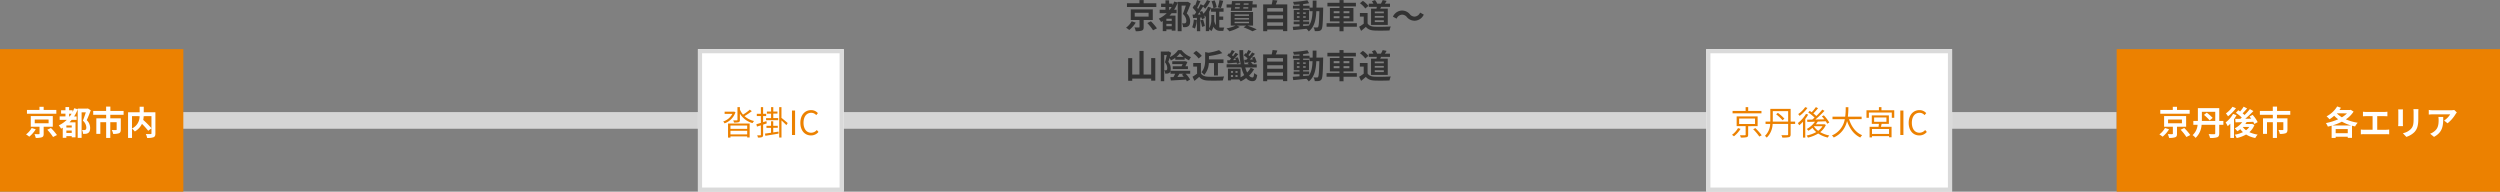 <svg xmlns="http://www.w3.org/2000/svg" viewBox="0 0 1200 92"><rect x="0" y="0" width="1200" height="92" fill="#808080" stroke="none"/><path fill="#d5d5d5" d="M86 53.8h930v8H86z"/><path fill="#ec8100" d="M0 23.58h88V92H0z"/><path d="M27.04 52.78h-6.08v-1.53h-2.02v1.53h-6v1.81h14.1ZM15.2 61.44a9.77 9.77 0 0 1-2.7 3.07 13.83 13.83 0 0 1 1.55 1.1 14.5 14.5 0 0 0 3.1-3.55Zm1.47-4.08h6.66v1.82h-6.66Zm8.67 3.46v-5.1H14.77v5.1h4.2v3.3c0 .22-.06.26-.35.28-.25.02-1.26 0-2.08-.03a7.64 7.64 0 0 1 .61 1.82 8.71 8.71 0 0 0 2.93-.3c.7-.26.88-.74.88-1.7v-3.37Zm-2.64 1.45a24.07 24.07 0 0 1 2.77 3.49l1.87-.94a25.33 25.33 0 0 0-2.9-3.38Zm10.48-6.38v-1.31h1.2c-.29.46-.58.9-.88 1.3Zm1.25 5.34h-2.57v-1h2.57Zm-2.57 2.58v-1.14h2.57v1.14Zm10.33-11.75-.29.07h-4.6v.3l-1.68-.47a15.14 15.14 0 0 1-.78 1.8v-.82h-1.66v-1.55h-1.76v1.55h-2.1v1.63h2.1v1.31h-2.78v1.67h3.4a14.82 14.82 0 0 1-3.82 2.64 9.78 9.78 0 0 1 1.1 1.58c.26-.14.53-.3.8-.48v4.85h1.73v-.81h2.58v.6h1.81v-7.21h-2.88c.35-.38.69-.75 1.02-1.17h2.39V55.9h-1.19a19.4 19.4 0 0 0 1.72-3.41v13.7h1.87V53.92h2.02a51.2 51.2 0 0 1-1.41 4 4.57 4.57 0 0 1 1.66 3.28c0 .53-.11.91-.42 1.09a1.3 1.3 0 0 1-.64.14c-.28 0-.62 0-1-.03a4.63 4.63 0 0 1 .48 1.84 7.9 7.9 0 0 0 1.39-.02 2.42 2.42 0 0 0 1.12-.43c.64-.41.9-1.2.9-2.4a5.13 5.13 0 0 0-1.64-3.71c.66-1.4 1.36-3.22 1.94-4.75Zm17.14 3.06v-1.86h-6.35v-2.08h-2.04v2.08h-6.2v1.86h6.22v1.68h-4.72v7.47h1.92v-5.61h2.8v7.55h1.98v-7.55H56v3.52c0 .17-.08.25-.34.25s-1.2 0-2-.03a6.83 6.83 0 0 1 .64 1.87 7.63 7.63 0 0 0 2.83-.32c.66-.29.85-.83.85-1.74V56.8h-5.04v-1.68Zm13.37.64v5.78a41.77 41.77 0 0 0-3.95-3.97 12.13 12.13 0 0 0 .22-1.81Zm-9.34 0H67a6.34 6.34 0 0 1-3.64 5.9Zm11.23-1.86H69v-2.66h-1.97v2.66h-5.56v12.32h1.9v-4.5a7.74 7.74 0 0 1 1.33 1.4 8.3 8.3 0 0 0 3.44-3.68 33.46 33.46 0 0 1 3 3.34l1.57-1.21v2.4c0 .29-.1.37-.4.38-.3 0-1.38.02-2.32-.03a6.24 6.24 0 0 1 .62 1.89 8.26 8.26 0 0 0 3.1-.34c.68-.3.88-.83.88-1.85Z" fill="#fff"/><path fill="#ec8100" d="M1016 23.58h184V92h-184z"/><path d="M1051.04 52.78h-6.08v-1.53h-2.02v1.53h-6v1.81h14.1Zm-11.84 8.66a9.77 9.77 0 0 1-2.7 3.07 13.83 13.83 0 0 1 1.55 1.1 14.5 14.5 0 0 0 3.1-3.55Zm1.47-4.08h6.66v1.82h-6.66Zm8.67 3.46v-5.1h-10.57v5.1h4.2v3.3c0 .22-.06.26-.35.28-.25.02-1.26 0-2.08-.03a7.64 7.64 0 0 1 .61 1.82 8.71 8.71 0 0 0 2.93-.3c.7-.26.88-.74.88-1.7v-3.37Zm-2.64 1.45a24.07 24.07 0 0 1 2.77 3.49l1.87-.94a25.33 25.33 0 0 0-2.9-3.38Zm11.2-7.12a21.82 21.82 0 0 1 2.74 2.64l1.44-1.2a22.58 22.58 0 0 0-2.84-2.5Zm-1 2.91v-4.38h6.42v4.38Zm10.32 0h-1.98v-6.14h-10.26v6.14h-2.18v1.83h2.05a7.5 7.5 0 0 1-2.4 4.97 7.1 7.1 0 0 1 1.44 1.33 9.47 9.47 0 0 0 2.88-6.3h6.54v4.06c0 .34-.13.45-.48.47-.37 0-1.61.01-2.69-.07a6.96 6.96 0 0 1 .66 1.86 9.98 9.98 0 0 0 3.46-.32c.72-.3.97-.82.97-1.9v-4.1h1.99Zm4.37-6.8a13.37 13.37 0 0 1-3.14 3.17 14.56 14.56 0 0 1 1 1.4 19.67 19.67 0 0 0 3.82-3.9Zm.29 3.41a13.65 13.65 0 0 1-3.58 4.11 11.56 11.56 0 0 1 1 1.78 14.16 14.16 0 0 0 1.25-1.18v6.84h1.77v-8.99a21.44 21.44 0 0 0 1.22-1.93Zm4.67 6.27h3.1a7.12 7.12 0 0 1-1.54 1.57 7.3 7.3 0 0 1-1.58-1.55Zm4.4-1.48-.3.06h-2.9c.22-.3.43-.62.62-.94 1.04-.04 2.13-.07 3.19-.12a9.24 9.24 0 0 1 .52 1.06l1.6-.9a15.78 15.78 0 0 0-2.43-3.5l-1.47.82c.27.32.54.65.8 1.02l-2.87.05a51.13 51.13 0 0 0 3.92-3.71l-1.68-.93a28.7 28.7 0 0 1-2.57 2.83 12.03 12.03 0 0 0-.92-.8c.68-.67 1.46-1.54 2.15-2.35l-1.65-.85a17.45 17.45 0 0 1-1.71 2.3l-.88-.58-1.14 1.24a18.2 18.2 0 0 1 2.82 2.27l-.69.6c-.91.02-1.74.02-2.46.02l.16 1.68 3.2-.1a10.33 10.33 0 0 1-3.57 2.97 11.09 11.09 0 0 1 1.23 1.4 15.48 15.48 0 0 0 1.44-.98 8.72 8.72 0 0 0 1.26 1.39 13.83 13.83 0 0 1-3.93 1.25 6.19 6.19 0 0 1 .91 1.61 15.64 15.64 0 0 0 4.53-1.71 12.96 12.96 0 0 0 4.41 1.68 7.11 7.11 0 0 1 1.14-1.63 14.36 14.36 0 0 1-3.98-1.17 8.74 8.74 0 0 0 2.43-3.46Zm18.38-4.34v-1.86h-6.35v-2.08h-2.04v2.08h-6.2v1.86h6.22v1.68h-4.72v7.47h1.92v-5.61h2.8v7.55h1.98v-7.55h3.06v3.52c0 .17-.08.25-.34.25s-1.2 0-2-.03a6.83 6.83 0 0 1 .64 1.87 7.63 7.63 0 0 0 2.83-.32c.66-.29.85-.83.85-1.74V56.8h-5.04v-1.68Zm20.2 5.1a23.74 23.74 0 0 0 4.58-1.82 20.49 20.49 0 0 0 4.42 1.82Zm1.59 3.73v-2h5.8v2Zm5.44-9.53a11.95 11.95 0 0 1-2.45 1.88 13.03 13.03 0 0 1-2.45-1.89Zm1.78-1.73-.32.1h-5.08c.26-.35.48-.72.7-1.07l-1.8-.63a12.9 12.9 0 0 1-5.09 4.75 11.82 11.82 0 0 1 1.41 1.42 16.5 16.5 0 0 0 2.24-1.7 16.04 16.04 0 0 0 1.92 1.68 26.16 26.16 0 0 1-5.89 1.83 7.7 7.7 0 0 1 .93 1.71c.6-.12 1.22-.28 1.82-.46v5.9h1.94v-.59h5.8v.53h2.04v-5.82c.5.12.98.25 1.49.35a9.03 9.03 0 0 1 1.23-1.78 22.87 22.87 0 0 1-5.66-1.63 12.76 12.76 0 0 0 3.7-3.71Zm5.88.94v2.2c.4-.04 1.1-.07 1.52-.07h3.1v6.53h-4.07a10.36 10.36 0 0 1-1.57-.13v2.32a13.37 13.37 0 0 1 1.57-.08h10.54a12.84 12.84 0 0 1 1.5.08v-2.32a9.78 9.78 0 0 1-1.5.13h-4.24v-6.53h3.38c.46 0 1.02.03 1.5.06v-2.19c-.47.05-1.03.1-1.5.1h-8.7c-.45 0-1.11-.05-1.53-.1Zm26.63-1.25h-2.42a11.29 11.29 0 0 1 .1 1.6v3.04c0 2.5-.2 3.7-1.31 4.9a7.24 7.24 0 0 1-3.84 2.02l1.66 1.76a9.42 9.42 0 0 0 3.89-2.3c1.18-1.31 1.85-2.8 1.85-6.24v-3.17c0-.65.04-1.16.07-1.6Zm-7.43.13h-2.3a11.36 11.36 0 0 1 .07 1.23v5.4c0 .48-.07 1.1-.08 1.4h2.32c-.03-.36-.05-.99-.05-1.39v-5.4c0-.52.01-.87.04-1.24Zm25.86 1.46-1.26-1.19a8.25 8.25 0 0 1-1.64.15h-8.62a12.69 12.69 0 0 1-1.95-.16v2.22c.75-.06 1.28-.11 1.95-.11h8.34a9.52 9.52 0 0 1-2.94 2.98l1.66 1.32a16.3 16.3 0 0 0 3.84-4.38 8.06 8.06 0 0 1 .62-.83Zm-6.53 2.16h-2.32a8.87 8.87 0 0 1 .11 1.44c0 2.62-.38 4.32-2.41 5.73a6.32 6.32 0 0 1-1.68.88l1.87 1.52c4.35-2.34 4.43-5.6 4.43-9.57Z" fill="#fff"/><g fill="#fff" stroke="#dadada" stroke-width="2"><path stroke="none" d="M335 23.58h70V92h-70z"/><path fill="none" d="M336 24.58h68V91h-68z"/></g><path d="m352.33 53.55-.23.05h-4.28v1.04h3.74a7.69 7.69 0 0 1-4.43 3.68 3.48 3.48 0 0 1 .65.9 8.56 8.56 0 0 0 5.25-5.36Zm6.32 6.7v1.6h-8.03v-1.6Zm-8.03 4.25v-1.73h8.03v1.73Zm-1.16 1.55h1.16v-.58h8.03v.51h1.18V59.3h-10.37Zm10.45-13.41a23.24 23.24 0 0 1-3.26 2.38 9.42 9.42 0 0 1-1.5-2.46v-1.14h-1.17v6.12c0 .19-.08.25-.3.25-.2.02-.96.02-1.74 0a3.96 3.96 0 0 1 .38 1.03 7.78 7.78 0 0 0 2.26-.18c.44-.18.57-.45.57-1.09v-3a10.15 10.15 0 0 0 6.08 4.54 5.2 5.2 0 0 1 .72-1.01 10.1 10.1 0 0 1-4.6-2.35 31.68 31.68 0 0 0 3.52-2.37Zm10.21 4.05h-2.4v.99h5.82v-1h-2.36v-2.14h2v-.99h-2v-2.13h-1.06v2.13h-2.02v1h2.02Zm-2.24 1.44c-.53.17-1.07.35-1.58.5v-2.92h1.47v-1.09h-1.47v-3.2h-1.08v3.2h-1.95v1.1h1.95v3.26c-.81.25-1.56.48-2.17.64l.3 1.15 1.87-.61v4.51c0 .23-.08.29-.27.29l-1.5-.02a4.41 4.41 0 0 1 .35 1.08 5.29 5.29 0 0 0 1.97-.2c.4-.2.53-.52.53-1.15v-4.86l1.74-.58Zm3.28 5.42v-2.2h2.18v-.97h-2.18v-2.17h-1.06v2.17h-2.2v.98h2.2v2.35l-2.91.42.19 1.04c1.75-.26 4.1-.66 6.34-1.04l-.03-.96Zm3.95-12.13h-1.09v14.6h1.1v-8.23c.8.74 1.85 1.75 2.33 2.27l.65-1c-.46-.4-2.3-1.97-3-2.48Zm5.04 13.38h1.49V53.06h-1.49Zm9.12.2a4.53 4.53 0 0 0 3.6-1.67l-.81-.93a3.56 3.56 0 0 1-2.72 1.31c-2.24 0-3.65-1.85-3.65-4.81 0-2.93 1.47-4.76 3.7-4.76a3.2 3.2 0 0 1 2.4 1.12l.8-.96a4.34 4.34 0 0 0-3.22-1.45c-2.97 0-5.2 2.3-5.2 6.1s2.19 6.06 5.1 6.06Z" fill="#ec8100"/><g><g fill="#fff" stroke="#dadada" stroke-width="2"><path stroke="none" d="M819 23.58h118V92H819z"/><path fill="none" d="M820 24.58h116V91H820z"/></g><path d="M845.5 53.26h-6.37v-1.85h-1.23v1.85h-6.26v1.14h13.86Zm-11.25 8.23a10.21 10.21 0 0 1-2.9 3.23 9.63 9.63 0 0 1 .94.7 13.7 13.7 0 0 0 3.17-3.55Zm.53-4.6h7.64v2.63h-7.64Zm8.88 3.67v-4.7h-10.07v4.7h4.32v4.06c0 .23-.06.3-.37.3-.27 0-1.26.02-2.36 0a4.82 4.82 0 0 1 .4 1.1 11.24 11.24 0 0 0 2.84-.18c.55-.18.7-.52.7-1.2v-4.08Zm-2.15 1.46a24.5 24.5 0 0 1 2.96 3.52l1.15-.6a28.27 28.27 0 0 0-3.04-3.44Zm11.03-7.17a22.9 22.9 0 0 1 3.08 2.86l.9-.75a20.69 20.69 0 0 0-3.15-2.78Zm-1.62 3.52c.02-.26.02-.5.02-.74v-4.29h7.37v5.03Zm10.75 0h-2.16v-6.11h-9.76v5.36l-.01.75h-2.28v1.13h2.23a8.3 8.3 0 0 1-2.53 5.72 4.45 4.45 0 0 1 .88.84 9.6 9.6 0 0 0 2.82-6.56h7.45v4.95c0 .33-.13.43-.45.45-.35.01-1.55.03-2.8-.02a4.1 4.1 0 0 1 .45 1.15 13.7 13.7 0 0 0 3.22-.2c.56-.18.78-.57.78-1.38V59.5h2.16Zm4.82-6.95a12.79 12.79 0 0 1-3.36 3.33 6.95 6.95 0 0 1 .67.87 16.98 16.98 0 0 0 3.78-3.8Zm.38 3.24a15.19 15.19 0 0 1-3.92 4.43 7.61 7.61 0 0 1 .67 1.04 16.26 16.26 0 0 0 1.81-1.71v7.64h1.1v-8.94a18.3 18.3 0 0 0 1.4-2.1Zm3.9 5.93h4.03a7.72 7.72 0 0 1-2.08 2.2 8.13 8.13 0 0 1-2.02-2.1Zm4.87-1-.2.07h-3.83a9.87 9.87 0 0 0 .9-1.3l3.85-.14a10.26 10.26 0 0 1 .7 1.17l1-.58a18.07 18.07 0 0 0-2.64-3.45l-.93.5a17.46 17.46 0 0 1 1.18 1.42l-4.29.1a54.3 54.3 0 0 0 4.37-4.16l-1.05-.6a30.52 30.52 0 0 1-2.87 3.06 12.96 12.96 0 0 0-1.42-1.23c.72-.7 1.55-1.65 2.25-2.5l-1.04-.55a19.76 19.76 0 0 1-2.01 2.47 14.1 14.1 0 0 0-.95-.64l-.72.75a20.33 20.33 0 0 1 3.04 2.46c-.36.36-.75.66-1.1.96l-2.46.04.1 1.08 3.7-.1a11.85 11.85 0 0 1-3.98 3.5 4.5 4.5 0 0 1 .8.86 14.29 14.29 0 0 0 1.92-1.42 10 10 0 0 0 1.84 2.02 15.39 15.39 0 0 1-4.62 1.68 3.4 3.4 0 0 1 .6 1 15.96 15.96 0 0 0 4.96-1.98 13.46 13.46 0 0 0 4.6 1.95 4.91 4.91 0 0 1 .72-1 13.96 13.96 0 0 1-4.37-1.62 8.81 8.81 0 0 0 2.72-3.43Zm17.94-2.4V56h-6.61a37.15 37.15 0 0 0 .25-4.55h-1.28a34.08 34.08 0 0 1-.24 4.54h-6.1v1.22h5.9a10.39 10.39 0 0 1-6.21 7.82 3.43 3.43 0 0 1 .9.98 11.2 11.2 0 0 0 6.38-7.92c1.26 3.63 3.3 6.46 6.37 7.92a6.12 6.12 0 0 1 .9-1.12c-3.1-1.26-5.18-4.16-6.3-7.68Zm13.16 7.1h-8.19v-2.37h8.2Zm-7.16-7.9h5.9v2.08h-5.9Zm7.08 3.07v-4.07h-8.2v4.07h3.42c-.05.46-.11.96-.18 1.4h-4.3v5.1h1.15v-.63h8.2v.57h1.2v-5.04h-5.1l.33-1.4Zm-3.56-6.52v-1.53h-1.22v1.53h-5.97v3.59h1.15v-2.5h11v2.5h1.18v-3.59Zm9.05 11.86h1.49V53.06h-1.49Zm9.12.2a4.53 4.53 0 0 0 3.6-1.67l-.81-.93a3.56 3.56 0 0 1-2.72 1.31c-2.24 0-3.65-1.85-3.65-4.81 0-2.93 1.47-4.76 3.7-4.76a3.2 3.2 0 0 1 2.4 1.12l.8-.96a4.34 4.34 0 0 0-3.22-1.45c-2.97 0-5.2 2.3-5.2 6.1s2.19 6.06 5.1 6.06Z" fill="#ec8100"/></g><path d="M555.04 1.57h-6.08V.03h-2.02v1.54h-6v1.8h14.1Zm-11.84 8.65a9.77 9.77 0 0 1-2.7 3.08 13.83 13.83 0 0 1 1.55 1.1 14.5 14.5 0 0 0 3.1-3.55Zm1.47-4.08h6.66v1.83h-6.66Zm8.67 3.46V4.5h-10.57v5.1h4.2v3.31c0 .21-.06.26-.35.27-.25.02-1.26 0-2.08-.03a7.64 7.64 0 0 1 .61 1.83 8.71 8.71 0 0 0 2.93-.3c.7-.27.88-.75.88-1.7V9.6Zm-2.64 1.46a24.07 24.07 0 0 1 2.77 3.48l1.87-.94a25.33 25.33 0 0 0-2.9-3.38Zm10.48-6.39V3.36h1.2c-.29.46-.58.9-.88 1.31Zm1.25 5.35h-2.57V9h2.57Zm-2.57 2.57v-1.13h2.57v1.13ZM570.19.85l-.29.06h-4.6v.3l-1.68-.46a15.14 15.14 0 0 1-.78 1.79v-.82h-1.66V.17h-1.76v1.55h-2.1v1.64h2.1v1.3h-2.78v1.67h3.4a14.82 14.82 0 0 1-3.82 2.64 9.78 9.78 0 0 1 1.1 1.59c.26-.15.53-.3.8-.48v4.85h1.73v-.82h2.58v.61h1.81V7.5h-2.88c.35-.38.69-.75 1.02-1.16h2.39V4.67h-1.19a19.4 19.4 0 0 0 1.72-3.4v13.7h1.87V2.7h2.02a51.2 51.2 0 0 1-1.41 4 4.57 4.57 0 0 1 1.66 3.28c0 .53-.11.92-.42 1.1a1.3 1.3 0 0 1-.64.14c-.28 0-.62 0-1-.04a4.63 4.63 0 0 1 .48 1.84 7.9 7.9 0 0 0 1.39-.01 2.42 2.42 0 0 0 1.12-.43c.64-.42.9-1.2.9-2.4a5.13 5.13 0 0 0-1.64-3.72c.66-1.4 1.36-3.21 1.94-4.75Zm15.15-.8a20.79 20.79 0 0 1-.81 3.47l1.5.35c.35-.88.77-2.24 1.12-3.47Zm-12.32 9.34a12.15 12.15 0 0 1-.78 3.71 8.44 8.44 0 0 1 1.33.63 14.5 14.5 0 0 0 .91-4.1Zm3.17.37a21.35 21.35 0 0 1 .79 3.14l1.36-.42a22.78 22.78 0 0 0-.87-3.09Zm-1.23-2.78.82-1.16c.17.36.33.76.5 1.14Zm10.3 2.57h1.89V7.94h-1.89v-2.3h2.05V3.96h-4.83l1.52-.52a11.33 11.33 0 0 0-1-3.26l-1.48.48a12.35 12.35 0 0 1 .91 3.3h-1.12v1.68h2.34v6.44a5.89 5.89 0 0 1-.82-2.01c.02-.32.02-.63.02-.93V7.2h-1.43v1.9a8.48 8.48 0 0 1-1.02 4.47V5.6a14.15 14.15 0 0 0 .96-1.9l-1.49-.46a9.84 9.84 0 0 1-2.24 3.32c-.19-.44-.4-.88-.6-1.28l-1.19.45c.58-.85 1.14-1.74 1.65-2.57a11.54 11.54 0 0 1 .99 1.05A16 16 0 0 0 580.9.54l-1.55-.5a10.39 10.39 0 0 1-1.68 2.61l-1.41-.64c-.3.7-.72 1.49-1.17 2.29-.13-.18-.27-.35-.43-.54.48-.9 1.06-2.12 1.55-3.19l-1.63-.53a19.94 19.94 0 0 1-.93 2.63l-.35-.32-.82 1.36a14.87 14.87 0 0 1 1.7 2.11c-.25.42-.52.82-.8 1.18h-.99l.31 1.68 1.82-.12v6.42h1.59V8.45l.62-.07a5.05 5.05 0 0 1 .2.84l1.37-.56a8 8 0 0 0-.42-1.43c.23.3.45.66.56.85l.36-.35v7.23h1.6v-.93a5.05 5.05 0 0 1 1.05.91 6.87 6.87 0 0 0 1-2.14 3.47 3.47 0 0 0 3.42 2.02h1.33a5.53 5.53 0 0 1 .46-1.62l-1.64.02a3.87 3.87 0 0 1-.76-.07Zm7.34.9h6.93v.7h-6.92Zm0-1.76h6.93v.69h-6.92Zm0-1.76h6.93v.69h-6.92Zm8.87 5.35v-6.5h-10.7v6.5h2.35a18.79 18.79 0 0 1-4.4 1.35 19.3 19.3 0 0 1 1.4 1.4 19.83 19.83 0 0 0 5-2.1l-1.46-.65h4.56l-1.32.84a34.4 34.4 0 0 1 4.29 1.89l2.04-.91a43.84 43.84 0 0 0-4.51-1.82Zm-4.73-8.16.08-.65h2.36l-.04.65Zm-3.94-.65h2.27l-.08.66h-2.27Zm2.48-1.82-.06.64h-2.28l.08-.64Zm4.02.64h-2.36l.07-.64h2.33Zm1.88-.16.15-1.6h-9.97l-.2 1.6h-2.4v1.5h2.22l-.2 1.6h10.15l.14-1.6h2.18v-1.5Zm7.08 10.27v-1.66h7.6v1.66Zm7.6-5.07v1.65h-7.6V7.33Zm0-3.41v1.65h-7.6V3.92ZM612.4 2.1c.26-.58.51-1.2.75-1.84l-2.3-.26a18.1 18.1 0 0 1-.43 2.1h-4.1v12.86h1.94v-.8h7.6v.78h2.03V2.1Zm13.1 9.56h2.9v-1.34h-2.9V9.7h2.83V4.75h-2.83v-.62h3.07v1.25h1.46c-.11 2.86-.5 5.15-1.75 6.88-.92.08-1.87.16-2.78.22Zm-2.97-3.15V7.8h1.25v.72Zm4.22-.72v.72h-1.25V7.8Zm-1.25-1.13v-.7h1.25v.7Zm-2.98-.7h1.25v.7h-1.24Zm9.36-2.32c.04-1.06.04-2.18.04-3.35h-1.82c0 1.19 0 2.29-.02 3.35h-1.5v-.88h-3.08v-.79c1.04-.11 2.03-.25 2.88-.43l-.83-1.42a49.57 49.57 0 0 1-6.9.78 5.93 5.93 0 0 1 .41 1.34c.87-.01 1.78-.06 2.7-.12v.64h-3.14v1.37h3.16v.63h-2.76V9.7h2.76v.62h-2.82v1.34h2.82v.96l-3.25.23.22 1.6c1.73-.15 4.03-.39 6.34-.63a6.23 6.23 0 0 1 1.12 1.26c2.69-2.12 3.42-5.42 3.63-9.7h1.44c-.1 5.16-.26 7.12-.6 7.55a.58.58 0 0 1-.54.27c-.3 0-.9-.02-1.61-.08a4.46 4.46 0 0 1 .56 1.82 10.73 10.73 0 0 0 1.98-.06 1.79 1.79 0 0 0 1.27-.8c.5-.73.64-3.05.78-9.6l.02-.84Zm8.3 5.1v-.98h2.78v.98Zm0-3.38h2.78v.98h-2.79Zm7.53 0v.98h-2.8v-.98Zm0 3.38h-2.8v-.98h2.8Zm3.59 2.38h-6.38v-.86h4.72V3.84h-4.72v-.77h5.92V1.34h-5.92V.04h-1.96v1.3h-5.8v1.73h5.8v.77h-4.6v6.42h4.6v.86h-6.2v1.71h6.2V15h1.95v-2.16h6.39Zm12.94-4.75h-4.34v-.83h4.34Zm0 2.1h-4.34v-.83h4.34Zm0 2.11h-4.34v-.85h4.34Zm-6.14-6.42v7.8h8.03v-7.8h-3.6l.4-.86h4.27V1.76h-2.45c.26-.38.55-.85.83-1.33l-1.88-.4a13.22 13.22 0 0 1-.85 1.73h-2l.19-.08A5.67 5.67 0 0 0 660 .05l-1.5.56a6.7 6.7 0 0 1 .74 1.15H657V3.3h3.87c-.04.28-.1.57-.16.86Zm-1.25-1.34A12.81 12.81 0 0 0 654.18.4l-1.4 1.15a12.1 12.1 0 0 1 2.56 2.53Zm-.4 3.42h-3.7v1.74h1.84v3.38a21.01 21.01 0 0 1-2.19 1.47l.93 1.99c.88-.68 1.58-1.3 2.29-1.92 1.04 1.24 2.35 1.7 4.32 1.77 1.9.08 5.12.05 7.04-.05a9.96 9.96 0 0 1 .59-1.92c-2.13.16-5.73.21-7.6.13-1.67-.06-2.87-.5-3.52-1.57Zm18.83 1.95a4.84 4.84 0 0 0 3.78 1.76 4.95 4.95 0 0 0 4.35-2.94l-1.76-.96a3.13 3.13 0 0 1-2.55 1.92 2.93 2.93 0 0 1-2.38-1.15 4.84 4.84 0 0 0-3.78-1.76A4.95 4.95 0 0 0 668.6 8l1.76.96a3.13 3.13 0 0 1 2.55-1.92 2.95 2.95 0 0 1 2.38 1.15ZM552.56 27.87v7.89h-3.63v-11.3h-1.99v11.3h-3.47V27.9h-1.95v10.88h1.95v-1.05h9.09v1h1.98V27.88Zm15.58 7.52-.81.45c.29.3.59.64.88 1l-3.06.1 1-1.55Zm-3.44-8.08a10.4 10.4 0 0 0 1.67-1.73 10.5 10.5 0 0 0 1.74 1.73Zm-.57 1.35h4.51v-.93a13.13 13.13 0 0 0 2.1 1.25 10.36 10.36 0 0 1 .93-1.57 10.48 10.48 0 0 1-4.55-3.36h-1.63a10 10 0 0 1-3.94 3.34c.23-.7.43-1.4.63-2.03l-1.25-.72-.27.08h-3.48v14.26h1.65V26.42h1.25c-.26 1.08-.6 2.48-.91 3.48a4.28 4.28 0 0 1 1.1 2.8c0 .45-.07.77-.24.9a.83.83 0 0 1-.45.15c-.2 0-.42 0-.7-.02a4.03 4.03 0 0 1 .42 1.61 6.84 6.84 0 0 0 1.02-.03 2.29 2.29 0 0 0 .93-.33 1.57 1.57 0 0 0 .58-.9v1.3h2.27c-.26.57-.56 1.14-.83 1.62l-1.52.05.25 1.59 7.25-.42a7.39 7.39 0 0 1 .45.84l1.55-.88a12.64 12.64 0 0 0-2.16-2.79h2.21V34h-9.46a4.24 4.24 0 0 0 .11-1.07 4.93 4.93 0 0 0-1.17-3.22c.2-.54.42-1.18.63-1.85a8.26 8.26 0 0 1 .6 1.16 12.21 12.21 0 0 0 2.12-1.24Zm-1.23 4.5h7.31v-1.34h-1.25a20.7 20.7 0 0 0 1-2.06l-1.2-.42-.28.08h-5.8v1.35h5c-.16.33-.35.67-.53.99l.23.06h-4.48Zm19.82-2.9v5.96h1.89v-5.96h2.67V28.5h-6.98v-1.6a33.67 33.67 0 0 0 6.42-1.4l-1.57-1.45a27.31 27.31 0 0 1-5.05 1.26l-1.63-.3v3.65c0 1.86-.2 4.26-1.83 6a4.68 4.68 0 0 1 1.38 1.31 9.25 9.25 0 0 0 2.22-5.71Zm-5.87-3.44a12.81 12.81 0 0 0-2.67-2.42l-1.41 1.15a12.1 12.1 0 0 1 2.57 2.53Zm-.4 3.42h-3.7v1.74h1.84v3.38a21.01 21.01 0 0 1-2.19 1.47l.93 1.99c.88-.68 1.58-1.3 2.29-1.92 1.04 1.24 2.35 1.7 4.32 1.77 1.9.08 5.12.05 7.04-.05a9.96 9.96 0 0 1 .59-1.92c-2.13.16-5.73.21-7.6.13-1.67-.06-2.87-.5-3.52-1.57ZM589 28.96l.25 1.46c1.25-.08 2.79-.23 4.36-.36l.14.64 1.34-.46a14.25 14.25 0 0 0-.97-2.74l-1.25.4c.11.28.24.58.34.9l-1.35.05c.85-.88 1.76-1.93 2.53-2.86l-1.36-.66a16.45 16.45 0 0 1-1.15 1.63c-.16-.14-.35-.28-.56-.44.43-.56.9-1.25 1.36-1.88l-1.41-.62a16.25 16.25 0 0 1-.93 1.8l-.45-.28-.83 1.09a18.67 18.67 0 0 1 1.89 1.47c-.26.29-.51.58-.75.82Zm4.03 7.97v-.87h1v.87Zm-2.18-.87h1.01v.87h-1Zm1.01-1.92v.82h-1v-.82Zm2.16.82h-.99v-.82h1Zm6.3-2.42a9.17 9.17 0 0 1-1.7 2.26 14.67 14.67 0 0 1-.9-2.43h5.52v-1.5h-1.86a6.28 6.28 0 0 0-1.04-1.01l1.4-.13c.06.23.12.45.15.63l1.33-.52a11.84 11.84 0 0 0-1.04-2.59l-1.23.42q.2.4.38.86l-1.44.07a44.2 44.2 0 0 0 2.47-2.77l-1.35-.67c-.33.52-.76 1.13-1.23 1.72l-.56-.43c.43-.54.9-1.21 1.35-1.84l-1.4-.59a17.36 17.36 0 0 1-.92 1.76l-.4-.27-.84 1.04c.6.43 1.32.97 1.84 1.44-.19.24-.4.46-.6.69l-1.06.02.26 1.4c.62-.05 1.32-.12 2.06-.16l-.7.38c.2.16.4.35.6.54h-2.04a32.6 32.6 0 0 1-.63-6.81h-1.84a38.68 38.68 0 0 0 .63 6.81h-6.76v1.5h7.1a15.09 15.09 0 0 0 1.34 3.67 13.57 13.57 0 0 1-1.73 1.07v-4.14h-6.07v5.63h1.44v-.46h3.96a5.53 5.53 0 0 1 .7.94 14.82 14.82 0 0 0 2.65-1.6 3.8 3.8 0 0 0 2.91 1.49c1.46 0 2.05-.58 2.39-2.96a4.64 4.64 0 0 1-1.46-.94c-.13 1.66-.33 2.12-.83 2.12a2.16 2.16 0 0 1-1.6-.9 12.77 12.77 0 0 0 2.38-3.07Zm7.92 3.86v-1.66h7.6v1.66Zm7.6-5.07v1.65h-7.6v-1.65Zm0-3.41v1.65h-7.6v-1.65Zm-3.45-1.82c.26-.58.51-1.2.75-1.84l-2.3-.26a18.1 18.1 0 0 1-.43 2.1h-4.1v12.86h1.94v-.8h7.6v.78h2.03V26.1Zm13.1 9.56h2.9v-1.34h-2.9v-.62h2.83v-4.95h-2.83v-.62h3.07v1.25h1.46c-.11 2.86-.5 5.15-1.75 6.88-.92.08-1.87.16-2.78.22Zm-2.98-3.15v-.72h1.25v.72Zm4.23-.72v.72h-1.25v-.72Zm-1.25-1.13v-.7h1.25v.7Zm-2.98-.7h1.25v.7h-1.24Zm9.36-2.32c.04-1.06.04-2.18.04-3.35h-1.82c0 1.19 0 2.29-.02 3.35h-1.5v-.88h-3.08v-.79c1.04-.11 2.03-.25 2.88-.43l-.83-1.42a49.57 49.57 0 0 1-6.9.78 5.93 5.93 0 0 1 .41 1.34c.87-.01 1.78-.06 2.7-.12v.64h-3.14v1.37h3.16v.63h-2.76v4.94h2.76v.62h-2.82v1.34h2.82v.96l-3.25.23.22 1.6c1.73-.15 4.03-.39 6.34-.63a6.23 6.23 0 0 1 1.12 1.27c2.69-2.13 3.42-5.43 3.63-9.71h1.44c-.1 5.16-.26 7.12-.6 7.55a.58.58 0 0 1-.54.27c-.3 0-.9-.02-1.61-.08a4.46 4.46 0 0 1 .56 1.82 10.73 10.73 0 0 0 1.98-.06 1.79 1.79 0 0 0 1.27-.8c.5-.74.64-3.06.78-9.6l.02-.85Zm8.3 5.1v-.98h2.78v.98Zm0-3.38h2.78v.98h-2.79Zm7.53 0v.98h-2.8v-.98Zm0 3.38h-2.8v-.98h2.8Zm3.58 2.38h-6.38v-.86h4.72v-6.42h-4.72v-.77h5.92v-1.73h-5.92v-1.3h-1.95v1.3h-5.8v1.73h5.8v.77h-4.6v6.42h4.6v.86h-6.2v1.71h6.2V39h1.95v-2.16h6.39Zm12.95-4.75h-4.34v-.83h4.34Zm0 2.1h-4.34v-.83h4.34Zm0 2.11h-4.34v-.85h4.34Zm-6.14-6.42v7.8h8.03v-7.8h-3.6l.4-.86h4.27v-1.54h-2.45c.26-.38.55-.85.83-1.33l-1.88-.4a13.22 13.22 0 0 1-.85 1.73h-2l.19-.08a5.67 5.67 0 0 0-1.04-1.63l-1.5.56a6.7 6.7 0 0 1 .74 1.15H657v1.54h3.87c-.04.28-.1.57-.16.86Zm-1.25-1.34a12.81 12.81 0 0 0-2.67-2.42l-1.4 1.15a12.1 12.1 0 0 1 2.57 2.53Zm-.4 3.42h-3.7v1.74h1.84v3.38a21.01 21.01 0 0 1-2.19 1.47l.93 1.99c.88-.68 1.58-1.3 2.29-1.92 1.04 1.24 2.35 1.7 4.32 1.77 1.9.08 5.12.05 7.04-.05a9.96 9.96 0 0 1 .59-1.92c-2.13.16-5.73.21-7.6.13-1.67-.06-2.87-.5-3.52-1.57Z" fill="#333"/></svg>
